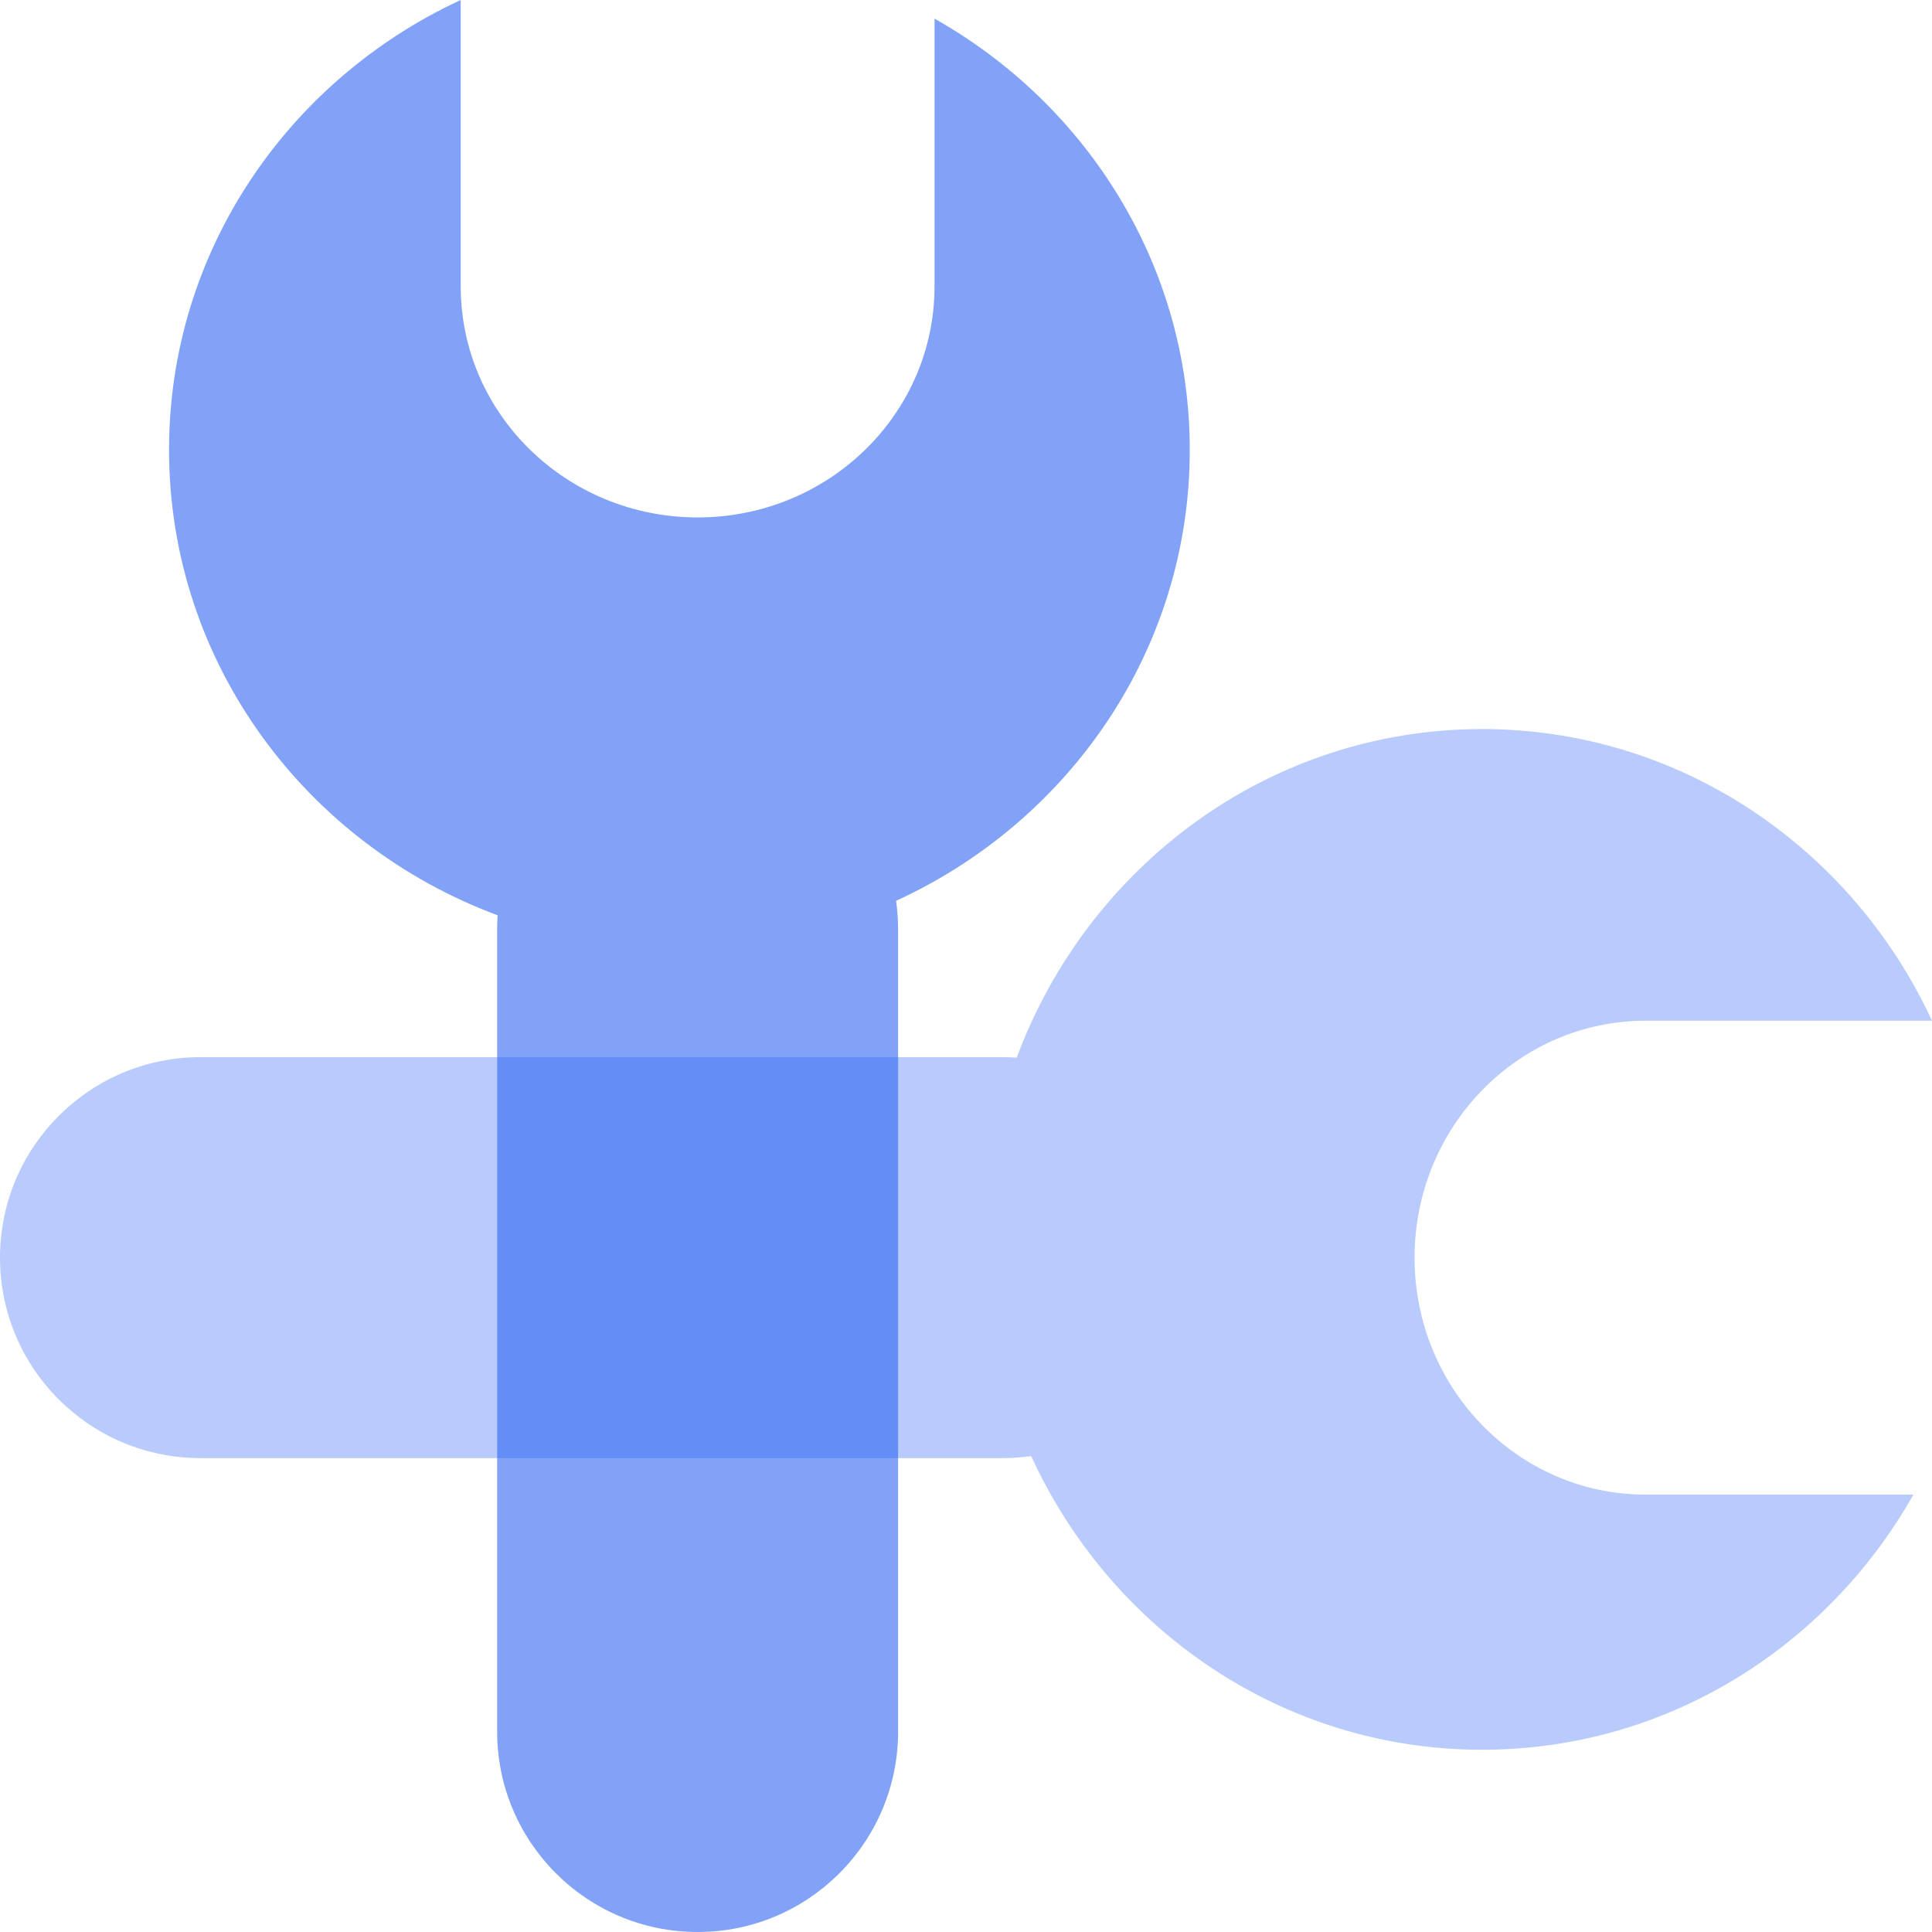<svg width="28" height="28" viewBox="0 0 28 28" fill="none" xmlns="http://www.w3.org/2000/svg">
<g id="Group 1707478709">
<path id="Union" d="M21.48 10.566C24.359 10.566 26.842 12.294 28 14.793H23.85C22 14.793 20.501 16.33 20.501 18.227C20.501 20.123 22 21.661 23.85 21.661H27.73C26.482 23.872 24.15 25.359 21.48 25.359C18.59 25.359 16.097 23.618 14.945 21.103C14.809 21.122 14.67 21.132 14.528 21.132H2.906C1.301 21.132 0 19.832 0 18.227C0 16.622 1.301 15.321 2.906 15.321L14.528 15.321C14.597 15.321 14.667 15.323 14.735 15.328C15.77 12.544 18.4 10.566 21.48 10.566Z" fill="#B8CBFC"/>
<path id="Union_2" d="M2.45 6.52C2.45 3.641 4.178 1.158 6.677 0V4.15C6.677 6 8.214 7.499 10.111 7.499C12.007 7.499 13.544 6 13.544 4.15V0.27C15.755 1.518 17.243 3.85 17.243 6.52C17.243 9.41 15.501 11.903 12.987 13.055C13.006 13.191 13.016 13.33 13.016 13.472L13.016 25.094C13.016 26.699 11.715 28 10.111 28C8.506 28 7.205 26.699 7.205 25.094L7.205 13.472C7.205 13.403 7.207 13.333 7.212 13.265C4.428 12.23 2.45 9.6 2.45 6.52Z" fill="#2D65F2" fill-opacity="0.6"/>
</g>
</svg>
